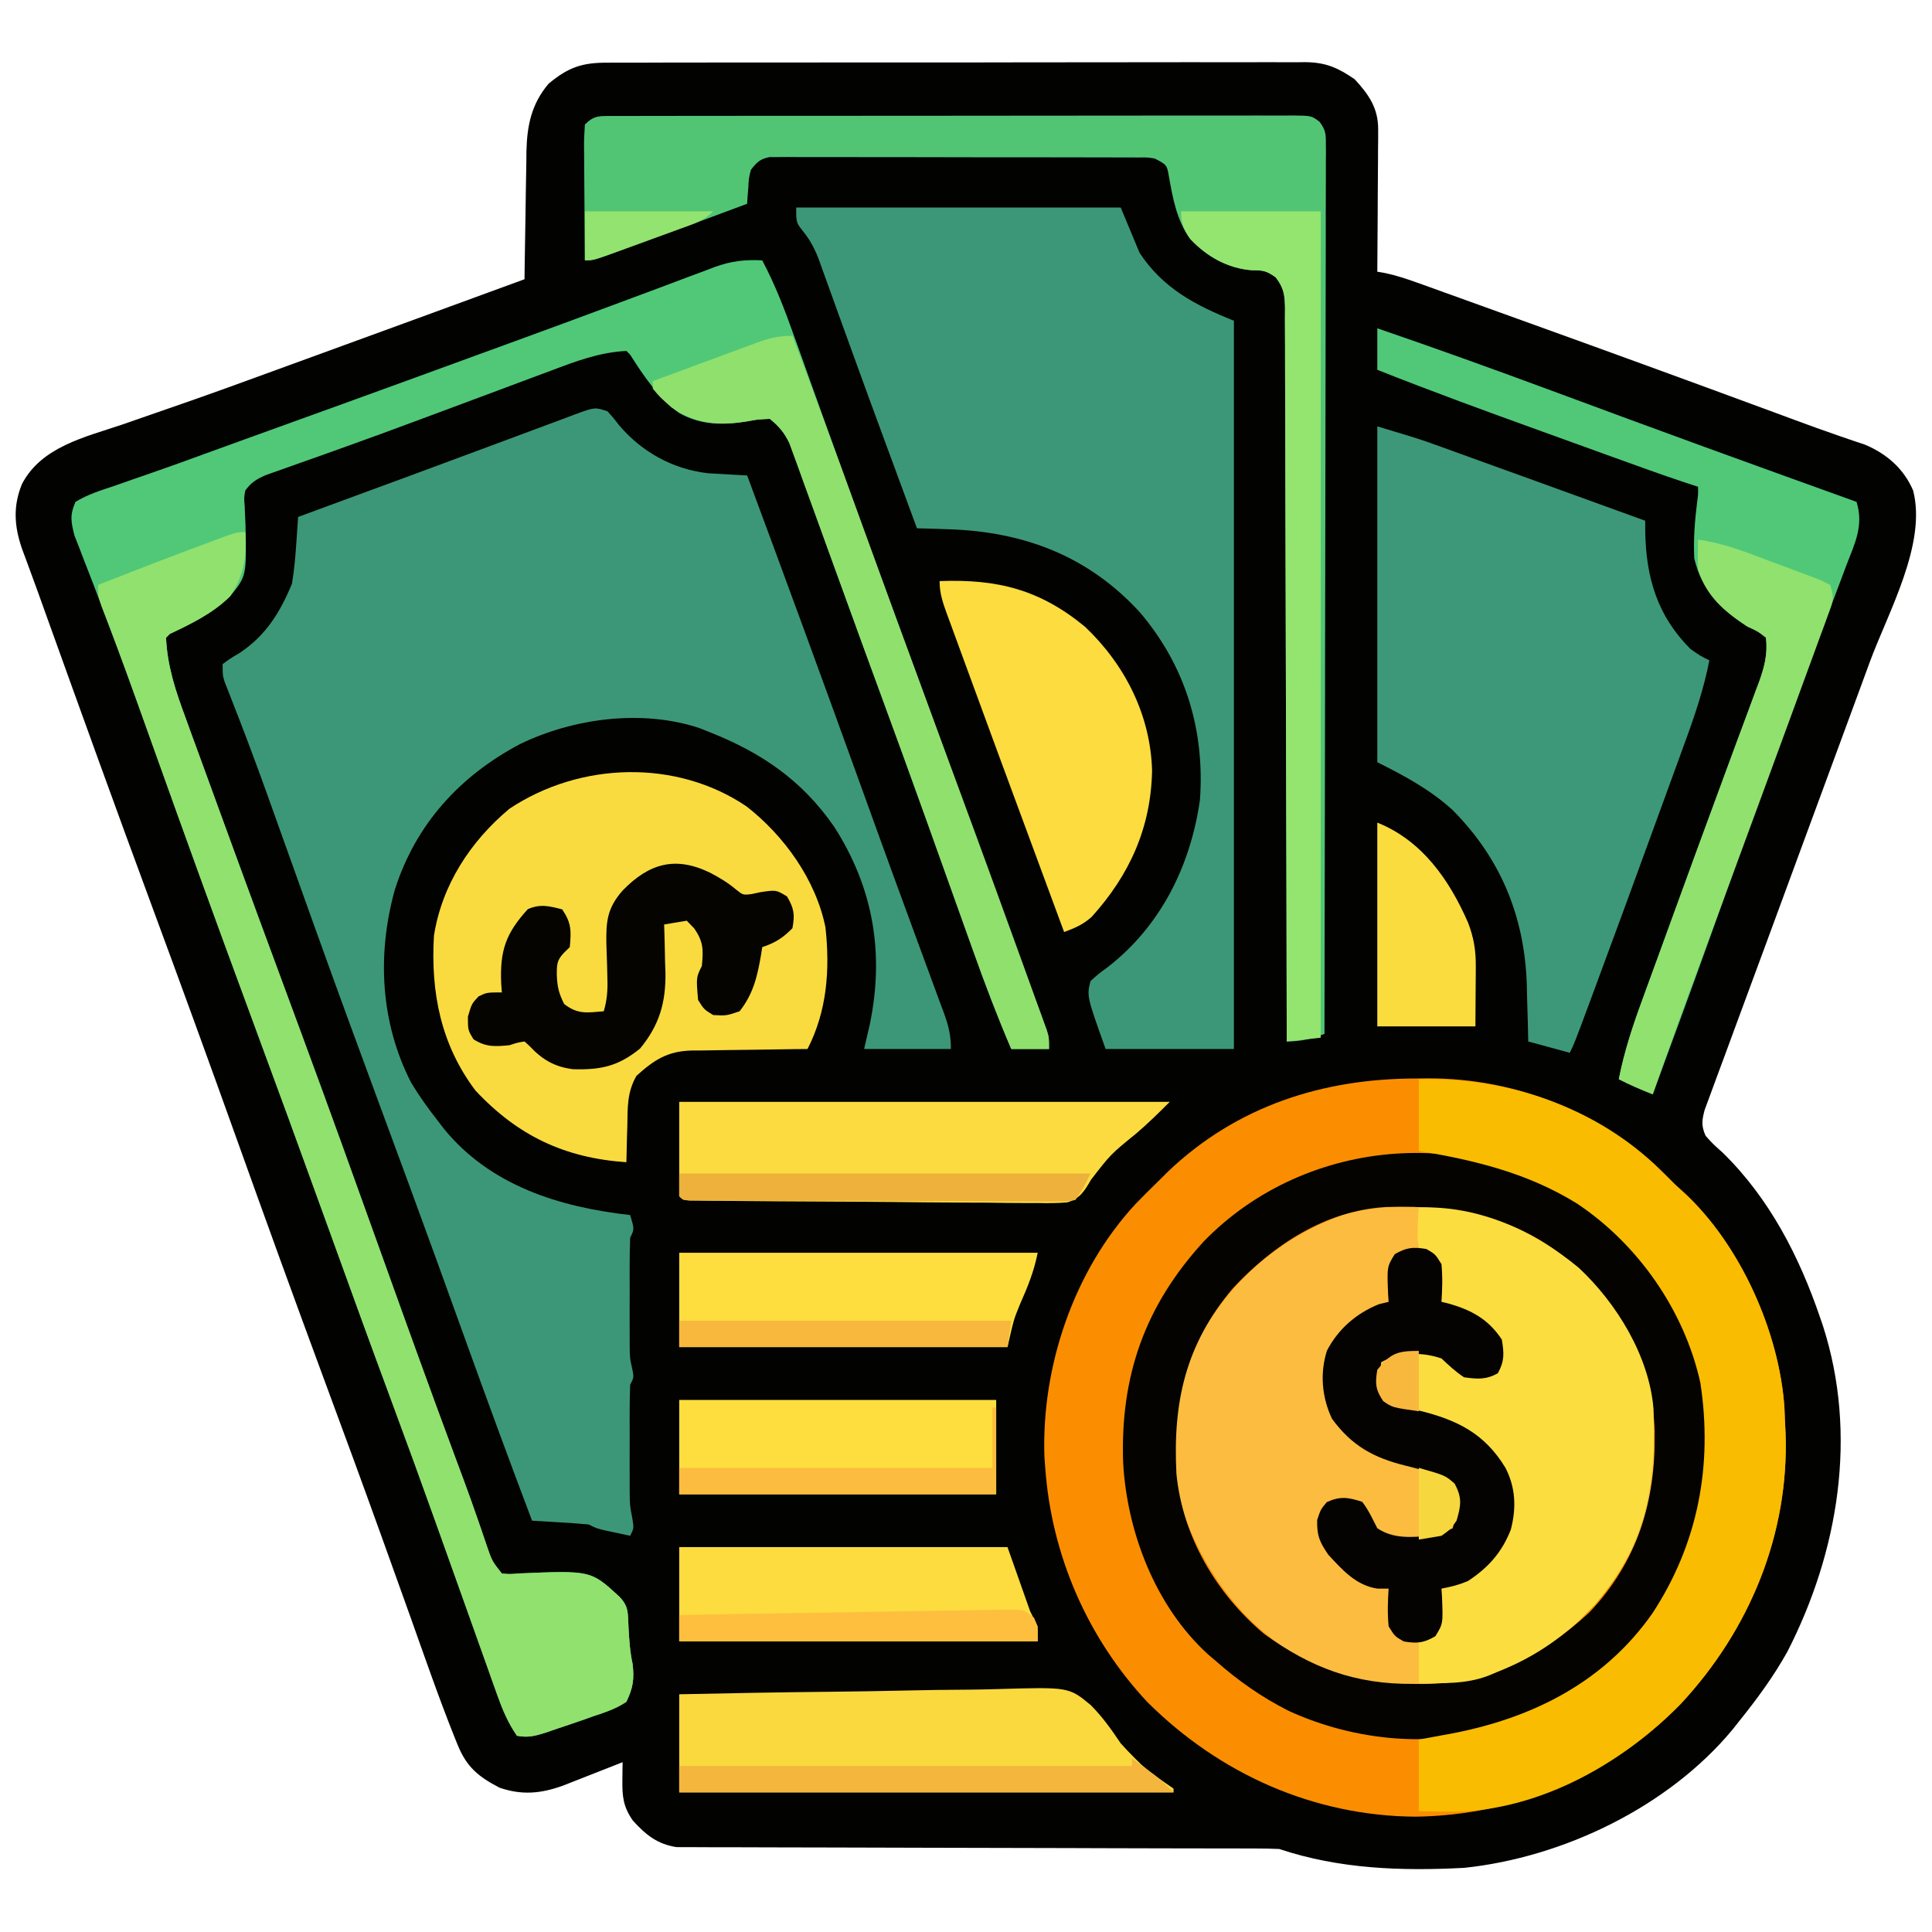 <?xml version="1.0" encoding="UTF-8"?>
<svg version="1.1" xmlns="http://www.w3.org/2000/svg" width="512" height="512">
<path d="M0 0 C0.812 -0.005 1.624 -0.011 2.46 -0.016 C5.179 -0.031 7.897 -0.023 10.615 -0.016 C12.565 -0.022 14.515 -0.029 16.465 -0.037 C21.76 -0.055 27.056 -0.054 32.351 -0.048 C36.772 -0.045 41.193 -0.051 45.614 -0.057 C56.045 -0.071 66.475 -0.07 76.906 -0.058 C87.665 -0.047 98.424 -0.061 109.183 -0.088 C118.422 -0.11 127.66 -0.117 136.898 -0.111 C142.415 -0.107 147.933 -0.11 153.45 -0.127 C158.639 -0.142 163.828 -0.138 169.017 -0.12 C170.92 -0.116 172.823 -0.119 174.726 -0.13 C177.327 -0.143 179.927 -0.131 182.528 -0.114 C183.279 -0.123 184.029 -0.133 184.802 -0.143 C190.358 -0.065 193.41 1.338 197.891 4.388 C201.653 8.455 204.152 12.076 204.118 17.697 C204.118 18.538 204.118 19.378 204.118 20.244 C204.107 21.142 204.097 22.041 204.086 22.966 C204.082 24.356 204.082 24.356 204.078 25.774 C204.067 28.728 204.041 31.683 204.016 34.638 C204.006 36.643 203.997 38.648 203.989 40.653 C203.967 45.565 203.932 50.476 203.891 55.388 C204.599 55.513 205.307 55.638 206.037 55.766 C208.993 56.41 211.71 57.302 214.556 58.327 C215.681 58.73 216.805 59.133 217.964 59.548 C219.182 59.989 220.401 60.43 221.657 60.884 C222.951 61.349 224.246 61.815 225.541 62.28 C229.021 63.531 232.499 64.787 235.977 66.044 C238.866 67.087 241.756 68.128 244.646 69.169 C265.287 76.605 285.899 84.117 306.482 91.714 C307.419 92.059 308.355 92.405 309.32 92.761 C311.107 93.42 312.893 94.081 314.678 94.743 C318.491 96.152 322.307 97.543 326.153 98.859 C327.399 99.287 328.646 99.716 329.93 100.157 C331.507 100.685 331.507 100.685 333.116 101.223 C338.892 103.647 343.422 107.6 345.891 113.388 C349.55 127.5 339.292 145.603 334.454 158.7 C333.615 160.981 332.777 163.263 331.939 165.544 C329.719 171.588 327.492 177.63 325.262 183.671 C323.437 188.617 321.614 193.564 319.791 198.51 C318.882 200.975 317.973 203.44 317.064 205.905 C313.54 215.463 310.02 225.023 306.502 234.584 C304.225 240.772 301.94 246.956 299.644 253.138 C298.381 256.547 297.125 259.96 295.873 263.374 C295.309 264.906 294.741 266.437 294.168 267.966 C293.402 270.016 292.649 272.07 291.899 274.126 C291.275 275.813 291.275 275.813 290.638 277.533 C289.884 280.413 289.73 281.688 290.891 284.388 C292.893 286.602 292.893 286.602 295.391 288.825 C307.8 300.934 315.721 316.358 321.266 332.638 C321.505 333.333 321.743 334.029 321.989 334.746 C331.287 363.6 326.112 394.635 312.579 421.075 C308.925 427.64 304.593 433.54 299.891 439.388 C299.316 440.117 298.741 440.847 298.149 441.599 C281.15 462.176 253.196 475.638 226.891 478.388 C210.224 479.257 193.845 478.706 177.891 473.388 C175.723 473.292 173.552 473.259 171.383 473.256 C170.719 473.254 170.055 473.252 169.371 473.25 C167.141 473.244 164.912 473.245 162.683 473.246 C161.086 473.243 159.49 473.239 157.893 473.235 C154.452 473.227 151.011 473.222 147.57 473.219 C142.129 473.213 136.687 473.197 131.245 473.178 C129.382 473.171 127.52 473.165 125.657 473.159 C124.258 473.154 124.258 473.154 122.83 473.149 C110.16 473.107 97.49 473.074 84.82 473.062 C76.275 473.053 67.731 473.031 59.186 472.992 C54.664 472.973 50.143 472.96 45.621 472.965 C41.366 472.97 37.112 472.956 32.858 472.928 C31.298 472.921 29.738 472.921 28.178 472.928 C26.045 472.937 23.913 472.922 21.78 472.9 C20.588 472.898 19.395 472.895 18.167 472.893 C13.061 472.106 9.98 469.595 6.579 465.825 C4.066 462.195 3.773 459.504 3.829 455.2 C3.838 454.299 3.847 453.398 3.856 452.47 C3.873 451.439 3.873 451.439 3.891 450.388 C3.367 450.594 2.842 450.801 2.302 451.014 C-0.084 451.954 -2.471 452.89 -4.859 453.825 C-6.096 454.313 -6.096 454.313 -7.359 454.812 C-8.158 455.124 -8.957 455.437 -9.781 455.759 C-10.514 456.047 -11.247 456.335 -12.003 456.632 C-17.794 458.71 -22.802 459.183 -28.734 457.138 C-34.274 454.265 -37.42 451.702 -39.793 445.876 C-40.035 445.284 -40.277 444.692 -40.526 444.082 C-44.818 433.366 -48.583 422.435 -52.461 411.564 C-54.671 405.377 -56.895 399.195 -59.117 393.013 C-59.368 392.314 -59.619 391.615 -59.877 390.896 C-65.017 376.591 -70.269 362.329 -75.546 348.075 C-83.267 327.211 -90.838 306.297 -98.337 285.353 C-105.767 264.608 -113.305 243.907 -120.951 223.241 C-130.395 197.707 -139.634 172.101 -148.838 146.479 C-149.211 145.441 -149.584 144.402 -149.969 143.332 C-150.324 142.341 -150.679 141.351 -151.045 140.331 C-151.77 138.325 -152.503 136.32 -153.242 134.319 C-153.601 133.345 -153.96 132.372 -154.329 131.37 C-154.81 130.078 -154.81 130.078 -155.299 128.76 C-157.323 122.831 -157.698 117.567 -155.293 111.673 C-150.181 101.81 -138.615 99.24 -128.859 95.95 C-127.129 95.351 -125.4 94.749 -123.671 94.145 C-120.02 92.871 -116.366 91.604 -112.712 90.341 C-104.434 87.468 -96.206 84.459 -87.976 81.452 C-85.237 80.451 -82.498 79.453 -79.757 78.456 C-60.532 71.459 -41.32 64.426 -22.109 57.388 C-22.094 56.188 -22.08 54.987 -22.065 53.751 C-22.007 49.27 -21.929 44.79 -21.847 40.31 C-21.813 38.376 -21.785 36.442 -21.763 34.508 C-21.729 31.718 -21.676 28.928 -21.621 26.138 C-21.614 25.282 -21.608 24.427 -21.601 23.545 C-21.435 16.665 -20.301 10.984 -15.734 5.575 C-10.49 1.205 -6.809 -0.054 0 0 Z " fill="#020201" transform="translate(161.109,16.612)"/>
<path d="M0 0 C1.577 -0.018 1.577 -0.018 3.186 -0.037 C26.64 -0.08 49.374 9.046 66.082 25.578 C66.942 26.439 67.802 27.3 68.688 28.188 C69.776 29.17 69.776 29.17 70.887 30.172 C85.835 43.916 96.292 67.257 97.59 87.43 C97.622 88.34 97.654 89.25 97.688 90.188 C97.782 92.048 97.782 92.048 97.879 93.945 C98.842 120.751 88.343 146.092 70.201 165.631 C51.582 184.779 26.499 195.233 -0.125 195.625 C-27.227 195.461 -52.196 184.25 -71.312 165.188 C-87.15 148.204 -96.652 126.328 -98.312 103.188 C-98.383 102.221 -98.454 101.254 -98.527 100.258 C-99.356 76.323 -90.731 50.884 -74.375 33.25 C-72.391 31.19 -70.363 29.181 -68.312 27.188 C-67.477 26.355 -66.642 25.522 -65.781 24.664 C-47.465 7.24 -24.69 0.015 0 0 Z " fill="#FB8E00" transform="translate(375.312,285.812)"/>
<path d="M0 0 C1.473 1.637 1.473 1.637 3.062 3.688 C9.096 10.808 17.348 15.359 26.648 16.414 C27.878 16.484 29.108 16.553 30.375 16.625 C32.243 16.737 32.243 16.737 34.148 16.852 C35.089 16.901 36.03 16.95 37 17 C47.202 44.451 57.279 71.946 67.222 99.492 C68.101 101.927 68.98 104.362 69.859 106.797 C70.29 107.988 70.72 109.18 71.163 110.408 C74.048 118.39 76.961 126.362 79.891 134.328 C80.648 136.392 81.405 138.455 82.162 140.519 C83.226 143.419 84.291 146.317 85.364 149.213 C86.328 151.815 87.284 154.419 88.238 157.023 C88.522 157.781 88.805 158.538 89.097 159.319 C90.361 162.789 91 165.257 91 169 C83.41 169 75.82 169 68 169 C68.743 165.782 68.743 165.782 69.5 162.5 C73.405 143.684 70.493 126.311 60 110 C51.468 97.726 40.796 90.467 27 85 C26.141 84.658 25.283 84.317 24.398 83.965 C9.169 78.896 -9.016 81.317 -23.188 88.188 C-39.17 96.64 -50.842 109.433 -56.375 126.812 C-61.126 143.99 -60.2 162.032 -52 178 C-49.869 181.509 -47.531 184.769 -45 188 C-44.182 189.065 -44.182 189.065 -43.348 190.152 C-31.036 205.245 -12.657 210.922 6 213 C7.125 216.75 7.125 216.75 6 219 C5.902 221.338 5.869 223.679 5.867 226.02 C5.866 227.063 5.866 227.063 5.864 228.127 C5.864 229.601 5.865 231.075 5.87 232.548 C5.875 234.793 5.87 237.038 5.863 239.283 C5.864 240.716 5.865 242.149 5.867 243.582 C5.869 245.535 5.869 245.535 5.871 247.527 C5.904 250.914 5.904 250.914 6.571 253.839 C7 256 7 256 6 258 C5.902 260.326 5.869 262.656 5.867 264.984 C5.866 266.024 5.866 266.024 5.864 267.085 C5.864 268.554 5.865 270.024 5.87 271.493 C5.875 273.727 5.87 275.961 5.863 278.195 C5.864 279.625 5.865 281.055 5.867 282.484 C5.869 284.429 5.869 284.429 5.871 286.413 C5.92 289.975 5.92 289.975 6.571 293.345 C7 296 7 296 6 298 C4.541 297.691 3.083 297.378 1.625 297.062 C0.407 296.801 0.407 296.801 -0.836 296.535 C-3 296 -3 296 -5 295 C-7.548 294.768 -10.073 294.581 -12.625 294.438 C-15.083 294.292 -17.542 294.146 -20 294 C-25.949 278.269 -31.75 262.489 -37.451 246.667 C-39.741 240.312 -42.037 233.958 -44.336 227.605 C-44.572 226.954 -44.807 226.303 -45.05 225.632 C-50.097 211.69 -55.231 197.781 -60.375 183.875 C-66.032 168.583 -71.641 153.275 -77.152 137.93 C-77.41 137.211 -77.668 136.493 -77.934 135.753 C-80.456 128.729 -82.973 121.704 -85.482 114.676 C-86.629 111.466 -87.777 108.256 -88.926 105.047 C-89.36 103.834 -89.793 102.621 -90.24 101.371 C-93.27 92.937 -96.408 84.55 -99.7 76.215 C-100.158 75.04 -100.158 75.04 -100.626 73.841 C-100.893 73.166 -101.16 72.491 -101.435 71.796 C-102 70 -102 70 -102 67 C-100.059 65.562 -100.059 65.562 -97.438 64 C-90.507 59.36 -86.786 53.303 -83.625 45.688 C-83.005 42.031 -82.713 38.469 -82.461 34.77 C-82.374 33.503 -82.287 32.237 -82.197 30.933 C-82.132 29.965 -82.067 28.997 -82 28 C-79.71 27.155 -77.419 26.31 -75.129 25.465 C-74.396 25.194 -73.663 24.924 -72.908 24.645 C-68.762 23.116 -64.615 21.589 -60.468 20.064 C-58.702 19.415 -56.937 18.766 -55.172 18.117 C-54.27 17.785 -53.367 17.454 -52.438 17.112 C-46.73 15.011 -41.028 12.895 -35.331 10.768 C-31.571 9.366 -27.809 7.972 -24.046 6.578 C-22.224 5.901 -20.403 5.221 -18.584 4.538 C-16.034 3.58 -13.481 2.635 -10.926 1.691 C-10.165 1.403 -9.404 1.114 -8.62 0.816 C-3.342 -1.114 -3.342 -1.114 0 0 Z " fill="#3C9778" transform="translate(161,109)"/>
<path d="M0 0 C1.176 -0.008 1.176 -0.008 2.375 -0.017 C18.658 0.183 34.178 7.385 46 18.438 C59.741 32.918 63.924 49.048 63.656 68.309 C63.022 85.076 55.074 98.684 43.312 110.312 C36.912 116.226 30.394 120.11 22.312 123.312 C21.525 123.666 20.737 124.019 19.926 124.383 C6.225 129.257 -12.78 127.574 -25.875 121.941 C-42.599 113.718 -53.659 100.221 -60.438 83.062 C-65.363 68.286 -64.318 50.311 -57.688 36.312 C-49.272 20.232 -36.046 8.625 -19.059 2.34 C-12.712 0.442 -6.578 0.039 0 0 Z " fill="#FCBC3F" transform="translate(374.688,319.688)"/>
<path d="M0 0 C28.38 0 56.76 0 86 0 C87.65 3.96 89.3 7.92 91 12 C97.178 21.395 105.819 25.928 116 30 C116 93.69 116 157.38 116 223 C104.78 223 93.56 223 82 223 C77 209 77 209 78 205 C80.039 203.141 80.039 203.141 82.625 201.25 C96.602 190.37 104.493 174.481 107 157 C108.317 138.545 103.178 121.484 91.105 107.305 C77.814 92.756 61.254 86.216 41.812 85.312 C38.542 85.187 35.272 85.082 32 85 C31.649 84.048 31.298 83.096 30.937 82.115 C30.701 81.475 30.466 80.836 30.223 80.177 C29.683 78.711 29.143 77.244 28.603 75.778 C27.065 71.602 25.525 67.427 23.983 63.252 C20.984 55.129 17.993 47.002 15.055 38.856 C13.802 35.383 12.542 31.912 11.281 28.44 C10.68 26.779 10.082 25.116 9.487 23.452 C8.654 21.12 7.809 18.792 6.961 16.465 C6.599 15.438 6.599 15.438 6.23 14.39 C5.077 11.257 3.917 8.897 1.815 6.283 C0 4 0 4 0 0 Z " fill="#3C9778" transform="translate(211,55)"/>
<path d="M0 0 C3.509 6.601 6.074 13.363 8.57 20.402 C9.235 22.256 9.9 24.11 10.565 25.963 C11.269 27.931 11.972 29.899 12.673 31.867 C14.896 38.103 17.135 44.333 19.372 50.563 C20.131 52.677 20.889 54.791 21.647 56.905 C26.056 69.189 30.545 81.443 35.062 93.688 C42.666 114.31 50.164 134.969 57.63 155.642 C63.161 170.953 63.161 170.953 68.773 186.234 C69.044 186.966 69.315 187.698 69.593 188.452 C70.775 191.645 71.962 194.835 73.158 198.022 C73.545 199.065 73.933 200.109 74.332 201.184 C74.659 202.056 74.986 202.928 75.323 203.826 C76 206 76 206 76 209 C72.7 209 69.4 209 66 209 C62.31 200.399 59.005 191.699 55.867 182.883 C55.385 181.537 54.903 180.191 54.421 178.845 C53.156 175.317 51.896 171.787 50.636 168.257 C48.405 162.006 46.167 155.757 43.93 149.508 C43.683 148.818 43.436 148.129 43.182 147.419 C39.199 136.296 35.157 125.195 31.078 114.107 C28.315 106.594 25.573 99.074 22.85 91.547 C21.047 86.563 19.232 81.583 17.418 76.604 C16.498 74.073 15.581 71.541 14.67 69.007 C13.325 65.268 11.962 61.536 10.598 57.805 C9.991 56.107 9.991 56.107 9.373 54.374 C8.988 53.33 8.604 52.286 8.207 51.21 C7.876 50.297 7.545 49.384 7.204 48.443 C5.825 45.644 4.443 43.94 2 42 C-1.383 42.169 -1.383 42.169 -3.727 42.621 C-10.282 43.714 -16.246 43.745 -22.121 40.398 C-27.569 36.343 -31.401 30.675 -35 25 C-35.33 24.67 -35.66 24.34 -36 24 C-43.194 24.371 -49.395 26.739 -56.09 29.27 C-57.256 29.702 -58.422 30.135 -59.623 30.581 C-62.753 31.744 -65.88 32.914 -69.006 34.088 C-72.232 35.298 -75.461 36.499 -78.69 37.701 C-79.98 38.181 -81.271 38.661 -82.561 39.141 C-83.197 39.378 -83.833 39.615 -84.488 39.858 C-86.406 40.573 -88.324 41.288 -90.242 42.004 C-97.477 44.702 -104.723 47.363 -111.996 49.957 C-112.782 50.238 -113.568 50.519 -114.378 50.809 C-117.225 51.827 -120.071 52.843 -122.924 53.843 C-124.783 54.495 -126.638 55.157 -128.492 55.82 C-129.496 56.174 -130.5 56.527 -131.535 56.891 C-134.019 58.009 -135.415 58.793 -137 61 C-137.347 62.978 -137.347 62.978 -137.152 65.133 C-137.121 65.935 -137.09 66.737 -137.059 67.564 C-137.019 68.409 -136.979 69.254 -136.938 70.125 C-136.654 83.629 -136.654 83.629 -141 89 C-145.649 93.525 -151.19 96.248 -157 99 C-157.33 99.33 -157.66 99.66 -158 100 C-157.645 107.626 -155.462 114.097 -152.828 121.219 C-152.399 122.404 -151.969 123.589 -151.527 124.81 C-150.357 128.037 -149.175 131.259 -147.991 134.48 C-146.735 137.902 -145.492 141.329 -144.246 144.755 C-136.893 164.955 -129.441 185.12 -121.985 205.282 C-114.733 224.914 -107.646 244.602 -100.588 264.304 C-94.253 281.985 -87.878 299.648 -81.334 317.253 C-81.084 317.927 -80.833 318.602 -80.575 319.297 C-80.094 320.592 -79.613 321.887 -79.13 323.182 C-77.836 326.673 -76.585 330.176 -75.372 333.696 C-75.101 334.477 -74.831 335.259 -74.552 336.064 C-74.032 337.573 -73.516 339.085 -73.007 340.598 C-71.623 344.662 -71.623 344.662 -69 348 C-66.93 348.179 -66.93 348.179 -64.562 347.984 C-45.44 347.179 -45.44 347.179 -38 354 C-35.284 356.716 -35.641 358.459 -35.438 362.25 C-35.249 365.587 -35.062 368.716 -34.348 371.984 C-33.882 376.026 -34.235 378.311 -36 382 C-38.73 383.828 -41.641 384.797 -44.75 385.812 C-45.549 386.098 -46.348 386.384 -47.172 386.678 C-49.439 387.481 -51.716 388.246 -54 389 C-55.688 389.58 -55.688 389.58 -57.41 390.172 C-60.217 391.069 -62.09 391.551 -65 391 C-67.378 387.584 -68.84 384.067 -70.23 380.16 C-70.645 379.001 -71.061 377.841 -71.489 376.646 C-71.937 375.38 -72.384 374.114 -72.832 372.848 C-73.304 371.524 -73.777 370.201 -74.25 368.878 C-75.254 366.069 -76.255 363.259 -77.254 360.448 C-79.609 353.817 -81.981 347.192 -84.352 340.566 C-85.136 338.374 -85.919 336.183 -86.702 333.991 C-90.448 323.513 -94.252 313.057 -98.125 302.625 C-103.854 287.176 -109.465 271.685 -115.062 256.188 C-122.093 236.722 -129.196 217.286 -136.375 197.875 C-144.79 175.122 -153.038 152.312 -161.201 129.467 C-165.509 117.411 -169.819 105.357 -174.375 93.391 C-174.855 92.126 -174.855 92.126 -175.344 90.835 C-176.756 87.12 -178.181 83.411 -179.637 79.713 C-180.107 78.485 -180.578 77.257 -181.062 75.992 C-181.668 74.451 -181.668 74.451 -182.285 72.878 C-183.195 69.215 -183.538 67.507 -182 64 C-178.753 62.025 -175.237 60.931 -171.641 59.742 C-170.566 59.364 -169.491 58.986 -168.384 58.596 C-166.091 57.79 -163.794 56.993 -161.495 56.205 C-157.02 54.662 -152.576 53.039 -148.13 51.413 C-144.726 50.169 -141.319 48.937 -137.91 47.708 C-130.393 44.996 -122.878 42.28 -115.363 39.562 C-114.719 39.33 -114.076 39.097 -113.412 38.857 C-100.992 34.365 -88.582 29.844 -76.177 25.309 C-72.961 24.134 -69.744 22.96 -66.528 21.786 C-57.295 18.416 -48.068 15.034 -38.862 11.591 C-35.037 10.161 -31.209 8.739 -27.381 7.317 C-24.765 6.342 -22.155 5.354 -19.545 4.366 C-17.971 3.781 -16.398 3.197 -14.824 2.613 C-13.781 2.212 -13.781 2.212 -12.717 1.802 C-8.338 0.198 -4.648 -0.252 0 0 Z " fill="#50C878" transform="translate(202,69)"/>
<path d="M0 0 C11.25 3.375 11.25 3.375 15.551 4.929 C16.998 5.45 16.998 5.45 18.474 5.982 C19.482 6.347 20.489 6.713 21.527 7.09 C22.597 7.476 23.666 7.861 24.768 8.259 C28.159 9.483 31.548 10.71 34.938 11.938 C37.208 12.757 39.478 13.577 41.748 14.396 C51.503 17.919 61.254 21.453 71 25 C71.004 26.524 71.004 26.524 71.008 28.078 C71.261 40.163 74.208 50.208 83 59 C85.653 60.845 85.653 60.845 88 62 C86.553 69.399 84.263 76.266 81.668 83.336 C81.239 84.517 80.811 85.699 80.369 86.916 C79.218 90.085 78.062 93.253 76.903 96.419 C75.946 99.035 74.994 101.651 74.042 104.268 C68.489 119.528 62.9 134.776 57.25 150 C56.98 150.727 56.711 151.453 56.433 152.202 C52.192 163.617 52.192 163.617 51 166 C47.37 165.01 43.74 164.02 40 163 C39.944 160.502 39.944 160.502 39.887 157.953 C39.821 155.719 39.755 153.484 39.688 151.25 C39.665 150.158 39.642 149.066 39.619 147.941 C39.03 129.853 32.67 114.419 19.875 101.598 C13.852 96.156 7.225 92.613 0 89 C0 59.63 0 30.26 0 0 Z " fill="#3C9879" transform="translate(365,113)"/>
<path d="M0 0 C9.98 7.76 18.405 19.468 20.941 32.07 C22.167 43.238 21.379 54.211 16.188 64.312 C15.098 64.322 14.009 64.331 12.886 64.341 C8.827 64.381 4.768 64.447 0.709 64.52 C-1.044 64.548 -2.798 64.569 -4.552 64.583 C-7.079 64.605 -9.606 64.652 -12.133 64.703 C-13.3 64.705 -13.3 64.705 -14.491 64.707 C-20.875 64.877 -24.396 67.127 -29.141 71.418 C-31.619 75.709 -31.487 79.749 -31.562 84.625 C-31.607 86.022 -31.607 86.022 -31.652 87.447 C-31.723 89.736 -31.776 92.023 -31.812 94.312 C-48.105 93.195 -60.549 87.355 -71.812 75.312 C-81.001 63.127 -83.691 49.287 -82.812 34.312 C-80.729 20.894 -73.167 9.3 -62.832 0.656 C-44.023 -11.859 -18.512 -12.519 0 0 Z " fill="#FADB3F" transform="translate(197.812,213.688)"/>
<path d="M0 0 C0.831 0.668 1.663 1.335 2.52 2.023 C16.416 13.849 27.636 31.477 29.268 50.045 C29.365 53.203 29.361 56.342 29.312 59.5 C29.316 60.551 29.319 61.601 29.322 62.684 C29.255 72.576 28.06 81.825 23.938 90.875 C23.634 91.55 23.331 92.225 23.019 92.92 C13.384 113.578 -2.518 126.91 -23.617 135.004 C-42.367 141.538 -63.734 139.553 -81.504 131.391 C-88.711 127.749 -94.961 123.342 -101 118 C-101.612 117.482 -102.225 116.964 -102.855 116.43 C-116.797 103.733 -124.34 84.052 -125.355 65.594 C-126.142 42.723 -119.628 24.059 -104 7 C-76.77 -21.062 -30.651 -24.623 0 0 Z M-96.25 19.375 C-108.807 34.231 -112.212 49.528 -111.237 68.544 C-109.633 85.146 -100.643 100.382 -88 111 C-75.561 120.006 -63.84 124.384 -48.5 124.25 C-47.614 124.258 -46.729 124.265 -45.816 124.273 C-28.534 124.223 -14.374 116.919 -1.812 105.312 C11.126 91.659 15.771 75.673 15.522 57.304 C14.884 39.963 7.367 26.013 -5 14 C-19.86 0.628 -36.313 -2.755 -55.732 -2.132 C-71.716 -1.203 -85.606 7.944 -96.25 19.375 Z " fill="#040300" transform="translate(423,322)"/>
<path d="M0 0 C1.103 0.006 1.103 0.006 2.228 0.011 C3.008 0.008 3.787 0.004 4.59 -0 C7.217 -0.011 9.843 -0.006 12.469 -0.003 C14.347 -0.007 16.224 -0.012 18.101 -0.018 C23.21 -0.031 28.32 -0.032 33.429 -0.029 C37.689 -0.028 41.949 -0.033 46.208 -0.038 C56.254 -0.049 66.301 -0.05 76.347 -0.044 C86.724 -0.037 97.101 -0.05 107.478 -0.071 C116.375 -0.089 125.273 -0.095 134.171 -0.091 C139.49 -0.09 144.809 -0.092 150.128 -0.106 C155.129 -0.119 160.13 -0.117 165.131 -0.104 C166.97 -0.101 168.809 -0.104 170.647 -0.112 C173.151 -0.123 175.654 -0.115 178.158 -0.102 C178.891 -0.109 179.624 -0.117 180.38 -0.124 C185.299 -0.072 185.299 -0.072 187.443 1.538 C189.057 3.668 189.13 4.738 189.126 7.389 C189.132 8.231 189.138 9.073 189.144 9.941 C189.135 10.866 189.127 11.791 189.118 12.744 C189.12 13.727 189.123 14.709 189.125 15.722 C189.13 19.029 189.114 22.336 189.097 25.644 C189.096 28.009 189.097 30.374 189.099 32.739 C189.099 38.504 189.086 44.268 189.067 50.033 C189.046 56.74 189.041 63.447 189.038 70.154 C189.031 82.115 189.011 94.076 188.983 106.038 C188.956 117.658 188.934 129.278 188.922 140.898 C188.92 141.972 188.92 141.972 188.919 143.068 C188.915 146.66 188.911 150.253 188.908 153.845 C188.877 183.654 188.824 213.463 188.757 243.272 C185.137 244.588 182.661 245.272 178.757 245.272 C178.755 244.245 178.754 243.218 178.752 242.16 C178.716 217.19 178.656 192.219 178.573 167.249 C178.533 155.174 178.501 143.099 178.486 131.023 C178.473 120.5 178.446 109.978 178.402 99.455 C178.379 93.881 178.364 88.308 178.365 82.734 C178.366 77.491 178.348 72.248 178.316 67.005 C178.307 65.078 178.305 63.151 178.311 61.224 C178.318 58.598 178.3 55.972 178.276 53.346 C178.284 52.579 178.291 51.813 178.299 51.023 C178.242 47.508 178.022 45.617 175.85 42.792 C173.502 41.087 172.485 40.866 169.632 40.897 C163.059 40.409 157.645 37.306 153.12 32.553 C149.586 27.544 148.595 21.988 147.53 16.03 C146.992 12.958 146.992 12.958 143.757 11.272 C141.724 10.97 141.724 10.97 139.468 11.011 C138.593 11.004 137.718 10.997 136.817 10.99 C135.86 10.992 134.903 10.995 133.917 10.997 C132.907 10.992 131.897 10.987 130.856 10.982 C127.511 10.968 124.165 10.969 120.819 10.971 C118.499 10.967 116.179 10.963 113.859 10.958 C108.993 10.951 104.127 10.951 99.262 10.956 C93.017 10.962 86.772 10.945 80.527 10.922 C75.735 10.907 70.944 10.907 66.152 10.91 C63.849 10.909 61.546 10.904 59.243 10.894 C56.027 10.882 52.812 10.888 49.597 10.9 C48.64 10.892 47.683 10.885 46.697 10.877 C45.822 10.884 44.947 10.891 44.046 10.898 C43.285 10.898 42.525 10.898 41.742 10.897 C39.209 11.376 38.326 12.264 36.757 14.272 C36.184 16.544 36.184 16.544 36.069 18.96 C36.004 19.768 35.938 20.576 35.87 21.409 C35.833 22.024 35.795 22.639 35.757 23.272 C28.241 26.098 20.707 28.872 13.164 31.625 C11.631 32.186 10.099 32.747 8.567 33.31 C6.342 34.127 4.116 34.94 1.89 35.753 C1.203 36.006 0.517 36.259 -0.19 36.52 C-5.015 38.272 -5.015 38.272 -7.243 38.272 C-7.293 33.182 -7.329 28.092 -7.353 23.001 C-7.363 21.269 -7.377 19.536 -7.394 17.804 C-7.418 15.317 -7.43 12.83 -7.439 10.342 C-7.449 9.565 -7.459 8.788 -7.47 7.988 C-7.47 6.081 -7.366 4.175 -7.243 2.272 C-4.773 -0.198 -3.371 0.029 0 0 Z " fill="#52C575" transform="translate(162.243,30.728)"/>
<path d="M0 0 C22.747 -0.542 45.595 6.857 62.5 22.562 C64.356 24.354 66.177 26.175 68 28 C69.089 28.982 69.089 28.982 70.199 29.984 C85.147 43.728 95.604 67.07 96.902 87.242 C96.935 88.152 96.967 89.062 97 90 C97.063 91.24 97.126 92.48 97.191 93.758 C98.155 120.563 87.655 145.905 69.514 165.443 C54.226 181.165 32.52 193.483 10.223 194.105 C6.815 194.122 3.407 194.067 0 194 C0 187.73 0 181.46 0 175 C3.032 174.443 6.064 173.886 9.188 173.312 C30.507 169.147 49.295 159.583 61.938 141.5 C74.013 123.07 77.936 102.308 74.618 80.486 C70.415 61.36 58.098 43.7 41.848 32.906 C28.81 24.857 14.94 21.512 0 19 C0 12.73 0 6.46 0 0 Z " fill="#F9BC00" transform="translate(376,286)"/>
<path d="M0 0 C15.771 -0.574 30.356 6.016 42.406 15.992 C52.431 25.365 61.026 39.328 62.193 53.312 C62.833 73.551 60.338 89.337 46.75 105.125 C39.115 113.258 31.379 118.887 21 123 C20.135 123.361 19.27 123.722 18.379 124.094 C12.451 126.352 6.242 126.096 0 126 C0 122.37 0 118.74 0 115 C1.98 114.01 1.98 114.01 4 113 C5.17 111.044 5.17 111.044 4.965 108.793 C4.935 105.93 5.084 103.722 6 101 C8.364 99.267 10.707 98.305 13.418 97.203 C18.386 94.888 21.061 90.964 23.375 86.125 C24.872 78.64 24.413 73.088 20.68 66.297 C15.228 58.841 5.986 55.733 -2.75 54.062 C-5.65 53.446 -7.056 52.962 -9.562 51.25 C-11.492 48.229 -11.587 46.521 -11 43 C-9.133 40.697 -7.644 39.322 -5 38 C1.466 37.452 4.641 38.356 10 42 C10.66 42.66 11.32 43.32 12 44 C15.5 44.333 15.5 44.333 19 44 C21.292 42.08 21.292 42.08 21.625 38.812 C20.822 33.916 19.029 32.513 15.246 29.512 C12.256 27.499 9.394 26.202 6 25 C5.986 24.325 5.972 23.649 5.957 22.953 C5.811 20.22 5.605 17.672 5 15 C4.154 14.361 3.309 13.721 2.438 13.062 C0 11 0 11 -0.328 8.324 C-0.314 5.534 -0.216 2.781 0 0 Z " fill="#FCDD3F" transform="translate(376,320)"/>
<path d="M0 0 C0.473 6.508 -0.353 11.478 -4 17 C-8.573 21.563 -14.222 24.263 -20 27 C-20.33 27.33 -20.66 27.66 -21 28 C-20.645 35.626 -18.462 42.097 -15.828 49.219 C-15.399 50.404 -14.969 51.589 -14.527 52.81 C-13.357 56.037 -12.175 59.259 -10.991 62.48 C-9.735 65.902 -8.492 69.329 -7.246 72.755 C0.107 92.955 7.559 113.12 15.015 133.282 C22.267 152.914 29.354 172.602 36.412 192.304 C42.747 209.985 49.122 227.648 55.666 245.253 C55.916 245.927 56.167 246.602 56.425 247.297 C56.906 248.592 57.387 249.887 57.87 251.182 C59.164 254.673 60.415 258.176 61.628 261.696 C61.899 262.477 62.169 263.259 62.448 264.064 C62.968 265.573 63.484 267.085 63.993 268.598 C65.377 272.662 65.377 272.662 68 276 C70.07 276.179 70.07 276.179 72.438 275.984 C91.56 275.179 91.56 275.179 99 282 C101.716 284.716 101.359 286.459 101.562 290.25 C101.751 293.587 101.938 296.716 102.652 299.984 C103.118 304.026 102.765 306.311 101 310 C98.27 311.828 95.359 312.797 92.25 313.812 C91.451 314.098 90.652 314.384 89.828 314.678 C87.561 315.481 85.284 316.246 83 317 C81.312 317.58 81.312 317.58 79.59 318.172 C76.783 319.069 74.91 319.551 72 319 C69.622 315.584 68.16 312.067 66.77 308.16 C66.355 307.001 65.939 305.841 65.511 304.646 C65.063 303.38 64.616 302.114 64.168 300.848 C63.696 299.524 63.223 298.201 62.75 296.878 C61.746 294.069 60.745 291.259 59.746 288.448 C57.391 281.817 55.019 275.192 52.648 268.566 C51.864 266.374 51.081 264.183 50.298 261.991 C46.552 251.513 42.748 241.057 38.875 230.625 C33.146 215.176 27.535 199.685 21.938 184.188 C14.907 164.722 7.804 145.286 0.625 125.875 C-7.938 102.721 -16.33 79.509 -24.646 56.265 C-25.58 53.656 -26.514 51.047 -27.448 48.438 C-28.11 46.589 -28.771 44.741 -29.432 42.892 C-32.21 35.142 -35.07 27.43 -38.059 19.758 C-39 17 -39 17 -39 14 C-29.529 10.277 -20.041 6.605 -10.5 3.062 C-9.682 2.756 -8.863 2.45 -8.02 2.135 C-2.236 0 -2.236 0 0 0 Z " fill="#91E16E" transform="translate(65,141)"/>
<path d="M0 0 C15.55 5.335 31.004 10.897 46.419 16.61 C52.609 18.904 58.802 21.191 64.996 23.477 C65.621 23.707 66.246 23.938 66.889 24.175 C80.261 29.109 93.657 33.973 107.062 38.812 C108.088 39.183 109.113 39.553 110.169 39.934 C115.779 41.958 121.389 43.98 127 46 C128.961 52.242 126.559 56.993 124.312 62.805 C123.705 64.429 123.705 64.429 123.085 66.086 C122.201 68.445 121.31 70.802 120.414 73.157 C118.981 76.924 117.564 80.696 116.153 84.472 C115.912 85.115 115.672 85.758 115.424 86.421 C114.931 87.74 114.439 89.06 113.946 90.379 C113.187 92.408 112.427 94.436 111.667 96.465 C105.917 111.818 100.395 127.251 94.875 142.688 C93.04 147.817 91.204 152.946 89.367 158.074 C88.932 159.291 88.496 160.507 88.047 161.76 C83.105 175.534 78.058 189.269 73 203 C69.917 201.801 66.937 200.523 64 199 C65.431 191.709 67.664 184.946 70.227 177.98 C70.647 176.824 71.068 175.667 71.501 174.475 C72.403 171.996 73.307 169.517 74.215 167.04 C75.637 163.158 77.05 159.272 78.462 155.386 C82.537 144.174 86.635 132.971 90.772 121.782 C92.274 117.719 93.77 113.653 95.265 109.587 C96.294 106.799 97.335 104.015 98.375 101.231 C98.997 99.545 99.618 97.859 100.238 96.172 C100.522 95.425 100.805 94.677 101.097 93.907 C102.586 89.82 103.502 86.355 103 82 C100.925 80.351 100.925 80.351 98 79 C90.934 74.341 86.041 69.502 84 61 C83.748 55.869 84.143 50.974 84.781 45.883 C85.038 43.985 85.038 43.985 85 42 C83.782 41.601 82.564 41.201 81.308 40.79 C75.19 38.75 69.13 36.554 63.066 34.359 C61.834 33.914 60.603 33.469 59.333 33.01 C56.732 32.07 54.131 31.128 51.53 30.186 C48.902 29.234 46.273 28.284 43.644 27.335 C29.028 22.061 14.438 16.746 0 11 C0 7.37 0 3.74 0 0 Z " fill="#50C878" transform="translate(365,87)"/>
<path d="M0 0 C13.483 -0.294 26.964 -0.533 40.449 -0.674 C46.712 -0.741 52.972 -0.833 59.234 -0.981 C65.284 -1.123 71.331 -1.2 77.382 -1.233 C79.684 -1.257 81.985 -1.304 84.286 -1.374 C103.253 -1.932 103.253 -1.932 109.027 2.84 C112.143 5.942 114.549 9.361 117 13 C118.237 14.364 119.499 15.709 120.812 17 C121.598 17.777 121.598 17.777 122.398 18.57 C125.087 20.97 128.042 22.948 131 25 C131 25.33 131 25.66 131 26 C87.77 26 44.54 26 0 26 C0 17.42 0 8.84 0 0 Z " fill="#F9D93E" transform="translate(180,449)"/>
<path d="M0 0 C42.9 0 85.8 0 130 0 C127.048 2.952 124.271 5.699 121.125 8.375 C114.348 13.882 114.348 13.882 109.092 20.695 C107.435 23.604 106.184 25.641 102.887 26.641 C100.202 26.87 97.595 26.877 94.901 26.811 C93.381 26.814 93.381 26.814 91.83 26.819 C88.485 26.819 85.142 26.769 81.797 26.719 C79.475 26.708 77.153 26.701 74.83 26.696 C68.721 26.675 62.613 26.611 56.505 26.539 C51.504 26.487 46.504 26.465 41.503 26.445 C31.195 26.403 20.888 26.341 10.581 26.225 C9.62 26.217 8.659 26.21 7.669 26.202 C6.8 26.191 5.93 26.179 5.035 26.167 C4.275 26.159 3.516 26.151 2.733 26.143 C1 26 1 26 0 25 C0 16.75 0 8.5 0 0 Z " fill="#FBDB3F" transform="translate(180,292)"/>
<path d="M0 0 C15.251 -0.593 26.554 2.203 38.551 12.105 C49.155 22.175 55.927 35.554 56.312 50.25 C56.016 65.367 50.339 77.92 40.246 89.039 C37.893 91.093 35.9 91.922 33 93 C27.317 77.673 21.651 62.339 16 47 C15.606 45.93 15.212 44.86 14.805 43.758 C12.531 37.582 10.262 31.403 8.002 25.222 C7.293 23.284 6.582 21.346 5.869 19.409 C4.876 16.708 3.888 14.005 2.902 11.301 C2.606 10.5 2.31 9.699 2.005 8.873 C0.888 5.791 0 3.306 0 0 Z " fill="#FCDC3F" transform="translate(249,154)"/>
<path d="M0 0 C2.375 1.375 2.375 1.375 4 4 C4.327 7.36 4.231 10.636 4 14 C4.568 14.135 5.137 14.271 5.723 14.41 C11.86 16.121 16.427 18.568 20 24 C20.611 27.664 20.728 29.673 18.938 32.938 C15.773 34.673 13.544 34.481 10 34 C7.738 32.536 5.987 30.852 4 29 C-0.791 27.403 -5.258 27.419 -10 29 C-10.66 29.33 -11.32 29.66 -12 30 C-12.093 31.887 -12.093 31.887 -12.188 33.812 C-12.222 34.52 -12.257 35.228 -12.293 35.957 C-12.141 38.036 -12.141 38.036 -10.93 39.648 C-8.116 41.619 -5.279 42.068 -1.938 42.812 C8.144 45.303 15.382 48.83 20.941 57.949 C23.669 63.233 23.881 68.632 22.387 74.344 C20.045 80.369 16.403 84.472 11 88 C8.614 89.006 6.563 89.519 4 90 C4.046 90.675 4.093 91.351 4.141 92.047 C4.434 99.299 4.434 99.299 2.375 102.625 C-0.729 104.422 -2.467 104.589 -6 104 C-8.375 102.625 -8.375 102.625 -10 100 C-10.327 96.64 -10.231 93.364 -10 90 C-10.969 90 -11.939 90 -12.938 90 C-18.583 89.207 -22.279 85.025 -26 81 C-28.348 77.548 -29.019 75.959 -28.938 71.812 C-28 69 -28 69 -26.375 67.062 C-22.773 65.451 -20.729 65.801 -17 67 C-15.319 69.196 -14.263 71.517 -13 74 C-8.69 76.876 -3.985 76.408 1 76 C4.461 75.129 4.461 75.129 7 74 C7.306 72.611 7.568 71.213 7.812 69.812 C7.963 69.035 8.114 68.258 8.27 67.457 C8.186 64.786 8.186 64.786 6.039 62.359 C2.322 59.473 -0.924 58.524 -5.438 57.438 C-13.985 55.325 -19.719 52.188 -25 45 C-27.686 39.337 -28.26 32.978 -26.348 26.941 C-23.368 21.2 -18.515 17.006 -12.562 14.625 C-11.717 14.419 -10.871 14.213 -10 14 C-10.046 13.325 -10.093 12.649 -10.141 11.953 C-10.434 4.701 -10.434 4.701 -8.375 1.375 C-5.271 -0.422 -3.533 -0.589 0 0 Z " fill="#040301" transform="translate(378,331)"/>
<path d="M0 0 C5.782 15.313 11.452 30.664 17.025 46.054 C24.058 65.476 31.151 84.875 38.309 104.251 C45.294 123.159 52.249 142.077 59.103 161.033 C59.904 163.246 60.706 165.458 61.51 167.669 C62.612 170.702 63.707 173.737 64.801 176.773 C65.128 177.671 65.455 178.568 65.792 179.492 C66.085 180.311 66.379 181.13 66.681 181.974 C66.937 182.684 67.194 183.393 67.458 184.125 C68 186 68 186 68 189 C64.7 189 61.4 189 58 189 C54.31 180.399 51.005 171.699 47.867 162.883 C47.385 161.537 46.903 160.191 46.421 158.845 C45.156 155.317 43.896 151.787 42.636 148.257 C40.405 142.006 38.167 135.757 35.93 129.508 C35.683 128.818 35.436 128.129 35.182 127.419 C31.199 116.296 27.157 105.195 23.078 94.107 C20.315 86.594 17.573 79.074 14.85 71.547 C13.047 66.563 11.232 61.583 9.418 56.604 C8.498 54.073 7.581 51.541 6.67 49.007 C5.325 45.268 3.962 41.536 2.598 37.805 C2.193 36.673 1.789 35.541 1.373 34.374 C0.988 33.33 0.604 32.286 0.207 31.21 C-0.124 30.297 -0.455 29.384 -0.796 28.443 C-2.175 25.644 -3.557 23.94 -6 22 C-9.383 22.169 -9.383 22.169 -11.727 22.621 C-19.344 23.891 -25.551 23.447 -32 19 C-35 16.375 -35 16.375 -37 14 C-37 13.34 -37 12.68 -37 12 C-32.377 10.283 -27.75 8.574 -23.121 6.873 C-21.547 6.293 -19.973 5.711 -18.401 5.127 C-16.139 4.287 -13.875 3.455 -11.609 2.625 C-10.908 2.363 -10.207 2.1 -9.485 1.83 C-6.075 0.589 -3.681 0 0 0 Z " fill="#90E06E" transform="translate(210,89)"/>
<path d="M0 0 C12.21 0 24.42 0 37 0 C37 72.27 37 144.54 37 219 C34.03 219.33 31.06 219.66 28 220 C27.999 218.973 27.997 217.946 27.996 216.888 C27.959 191.917 27.9 166.947 27.816 141.977 C27.776 129.902 27.744 117.826 27.729 105.751 C27.716 95.228 27.689 84.706 27.645 74.183 C27.623 68.609 27.607 63.036 27.608 57.462 C27.609 52.219 27.591 46.976 27.559 41.733 C27.55 39.806 27.549 37.879 27.554 35.952 C27.561 33.325 27.543 30.7 27.519 28.074 C27.527 27.307 27.535 26.541 27.542 25.751 C27.485 22.236 27.266 20.345 25.093 17.52 C22.745 15.815 21.729 15.593 18.875 15.625 C12.483 15.171 6.852 12.05 2.48 7.375 C0.642 4.776 0 3.212 0 0 Z " fill="#93E570" transform="translate(313,56)"/>
<path d="M0 0 C28.71 0 57.42 0 87 0 C88.98 5.61 90.96 11.22 93 17 C93.99 18.98 93.99 18.98 95 21 C95 22.32 95 23.64 95 25 C63.65 25 32.3 25 0 25 C0 16.75 0 8.5 0 0 Z " fill="#FCDC3F" transform="translate(180,410)"/>
<path d="M0 0 C31.35 0 62.7 0 95 0 C93.99 5.05 92.323 9.095 90.254 13.77 C88.643 17.721 88.643 17.721 87 25 C58.29 25 29.58 25 0 25 C0 16.75 0 8.5 0 0 Z " fill="#FEDE3F" transform="translate(180,332)"/>
<path d="M0 0 C2.484 1.317 4.616 2.574 6.766 4.391 C8.665 5.902 8.665 5.902 10.969 5.621 C11.722 5.457 12.474 5.294 13.25 5.125 C17.447 4.503 17.447 4.503 20.312 6.25 C22.177 9.412 22.427 11.076 21.75 14.688 C19.149 17.288 17.239 18.525 13.75 19.688 C13.652 20.328 13.554 20.969 13.453 21.629 C12.453 27.414 11.419 32.027 7.75 36.688 C4.25 37.875 4.25 37.875 0.75 37.688 C-1.688 36.188 -1.688 36.188 -3.25 33.688 C-3.765 27.717 -3.765 27.717 -2.25 24.688 C-1.846 20.403 -1.792 18.361 -4.25 14.75 C-4.91 14.069 -5.57 13.389 -6.25 12.688 C-8.23 13.018 -10.21 13.348 -12.25 13.688 C-12.229 14.277 -12.208 14.866 -12.187 15.472 C-12.102 18.19 -12.051 20.907 -12 23.625 C-11.95 25.014 -11.95 25.014 -11.898 26.432 C-11.787 34.394 -13.518 40.38 -18.625 46.562 C-24.437 51.268 -28.948 52.23 -36.336 52.047 C-41.253 51.441 -44.532 49.533 -47.938 45.875 C-48.371 45.483 -48.804 45.091 -49.25 44.688 C-51.103 44.982 -51.103 44.982 -53.25 45.688 C-57.147 46.035 -59.394 46.222 -62.75 44.125 C-64.25 41.688 -64.25 41.688 -64.25 38.125 C-63.25 34.688 -63.25 34.688 -61.438 32.75 C-59.25 31.688 -59.25 31.688 -55.25 31.688 C-55.308 30.914 -55.366 30.141 -55.426 29.344 C-55.806 20.568 -54.201 16.033 -48.375 9.625 C-45.075 8.169 -42.668 8.801 -39.25 9.688 C-36.787 13.382 -36.86 15.32 -37.25 19.688 C-37.742 20.164 -38.235 20.641 -38.742 21.133 C-40.705 23.157 -40.683 24.281 -40.688 27.062 C-40.557 30.266 -40.197 31.796 -38.75 34.75 C-35.125 37.559 -32.756 37.063 -28.25 36.688 C-27.326 33.585 -27.178 30.923 -27.293 27.695 C-27.325 26.266 -27.325 26.266 -27.357 24.809 C-27.411 22.819 -27.476 20.829 -27.553 18.84 C-27.661 12.892 -27.349 9.353 -23.25 4.688 C-16.199 -2.575 -9.192 -4.501 0 0 Z " fill="#050401" transform="translate(188.25,231.312)"/>
<path d="M0 0 C27.72 0 55.44 0 84 0 C84 8.25 84 16.5 84 25 C56.28 25 28.56 25 0 25 C0 16.75 0 8.5 0 0 Z " fill="#FEDE3F" transform="translate(180,371)"/>
<path d="M0 0 C6.612 0.901 12.588 3.259 18.788 5.61 C20.82 6.378 22.858 7.127 24.896 7.875 C26.188 8.361 27.479 8.848 28.77 9.336 C30.527 9.994 30.527 9.994 32.32 10.666 C33.204 11.106 34.089 11.546 35 12 C36.181 15.544 35.772 16.34 34.519 19.76 C34.166 20.739 33.812 21.718 33.448 22.727 C33.05 23.799 32.652 24.872 32.242 25.977 C31.831 27.106 31.421 28.235 30.997 29.398 C29.868 32.497 28.73 35.592 27.589 38.686 C26.394 41.932 25.209 45.182 24.023 48.431 C21.28 55.94 18.52 63.443 15.757 70.945 C14.761 73.649 13.766 76.354 12.771 79.058 C8.831 89.767 4.891 100.475 0.931 111.176 C-3.473 123.086 -7.828 135.007 -12 147 C-15.085 145.8 -18.05 144.5 -21 143 C-19.569 135.709 -17.336 128.946 -14.773 121.98 C-14.353 120.824 -13.932 119.667 -13.499 118.475 C-12.597 115.996 -11.693 113.517 -10.785 111.04 C-9.363 107.158 -7.95 103.272 -6.538 99.386 C-2.463 88.174 1.635 76.971 5.772 65.782 C7.274 61.719 8.77 57.653 10.265 53.587 C11.294 50.799 12.335 48.015 13.375 45.231 C13.997 43.545 14.618 41.859 15.238 40.172 C15.522 39.425 15.805 38.677 16.097 37.907 C17.586 33.82 18.502 30.355 18 26 C15.925 24.351 15.925 24.351 13 23 C6.835 18.935 2.394 15.183 0 8 C-0.128 5.326 -0.044 2.679 0 0 Z " fill="#90E16E" transform="translate(450,143)"/>
<path d="M0 0 C11.836 4.734 19.093 15.135 24.055 26.52 C25.555 30.456 26.123 33.765 26.098 37.984 C26.095 38.827 26.093 39.67 26.09 40.538 C26.081 41.598 26.072 42.658 26.062 43.75 C26.042 47.133 26.021 50.515 26 54 C17.42 54 8.84 54 0 54 C0 36.18 0 18.36 0 0 Z " fill="#FBDC3F" transform="translate(365,218)"/>
<path d="M0 0 C1.273 0.934 2.543 1.873 3.812 2.812 C4.52 3.335 5.228 3.857 5.957 4.395 C8 6 8 6 11 9 C-32.23 9 -75.46 9 -120 9 C-120 6.69 -120 4.38 -120 2 C-80.4 2 -40.8 2 0 2 C0 1.34 0 0.68 0 0 Z " fill="#F4B63D" transform="translate(300,466)"/>
<path d="M0 0 C35.97 0 71.94 0 109 0 C107 4 107 4 105 7 C103.132 7.372 103.132 7.372 100.818 7.367 C99.942 7.373 99.065 7.379 98.162 7.384 C97.199 7.375 96.235 7.366 95.242 7.356 C94.229 7.358 93.216 7.361 92.172 7.363 C88.811 7.366 85.451 7.347 82.09 7.328 C79.763 7.325 77.437 7.323 75.11 7.322 C70.23 7.318 65.35 7.303 60.47 7.281 C54.2 7.253 47.929 7.242 41.658 7.238 C36.853 7.233 32.049 7.224 27.244 7.212 C24.931 7.206 22.618 7.201 20.305 7.197 C17.079 7.191 13.854 7.177 10.629 7.161 C9.18 7.159 9.18 7.159 7.702 7.158 C6.829 7.152 5.955 7.146 5.055 7.14 C3.91 7.136 3.91 7.136 2.742 7.131 C1 7 1 7 0 6 C0 4.02 0 2.04 0 0 Z " fill="#EEB13B" transform="translate(180,311)"/>
<path d="M0 0 C0.951 2.227 0.951 2.227 0.951 6.227 C-30.399 6.227 -61.749 6.227 -94.049 6.227 C-94.049 3.917 -94.049 1.607 -94.049 -0.773 C-82.106 -0.996 -70.163 -1.197 -58.219 -1.371 C-52.673 -1.452 -47.127 -1.541 -41.582 -1.647 C-36.233 -1.749 -30.884 -1.831 -25.534 -1.9 C-23.491 -1.93 -21.448 -1.966 -19.404 -2.01 C-16.548 -2.071 -13.692 -2.106 -10.835 -2.135 C-9.986 -2.159 -9.136 -2.182 -8.261 -2.207 C-2.576 -2.228 -2.576 -2.228 0 0 Z " fill="#FEBF3F" transform="translate(274.049,428.773)"/>
<path d="M0 0 C29.04 0 58.08 0 88 0 C87.67 2.31 87.34 4.62 87 7 C58.29 7 29.58 7 0 7 C0 4.69 0 2.38 0 0 Z " fill="#F7B83D" transform="translate(180,350)"/>
<path d="M0 0 C0.33 0 0.66 0 1 0 C1 7.59 1 15.18 1 23 C-26.72 23 -54.44 23 -83 23 C-83 20.69 -83 18.38 -83 16 C-55.61 16 -28.22 16 0 16 C0 10.72 0 5.44 0 0 Z " fill="#FBBC3F" transform="translate(263,373)"/>
<path d="M0 0 C11.22 0 22.44 0 34 0 C31.366 2.634 28.814 3.323 25.312 4.602 C24.654 4.843 23.996 5.084 23.318 5.333 C21.927 5.841 20.535 6.347 19.142 6.851 C17.006 7.623 14.874 8.404 12.742 9.188 C2.286 13 2.286 13 0 13 C0 8.71 0 4.42 0 0 Z " fill="#92E36F" transform="translate(155,56)"/>
<path d="M0 0 C7 2 7 2 9.5 4.188 C11.518 7.971 11.186 9.925 10 14 C8.312 16.375 8.312 16.375 6 18 C4.02 18.33 2.04 18.66 0 19 C0 12.73 0 6.46 0 0 Z " fill="#F7D73E" transform="translate(376,389)"/>
<path d="M0 0 C0 5.28 0 10.56 0 16 C-7 15 -7 15 -9.438 13.312 C-11.498 10.262 -11.602 8.614 -11 5 C-7.445 0.615 -5.742 0 0 0 Z " fill="#F8B83E" transform="translate(376,358)"/>
</svg>
